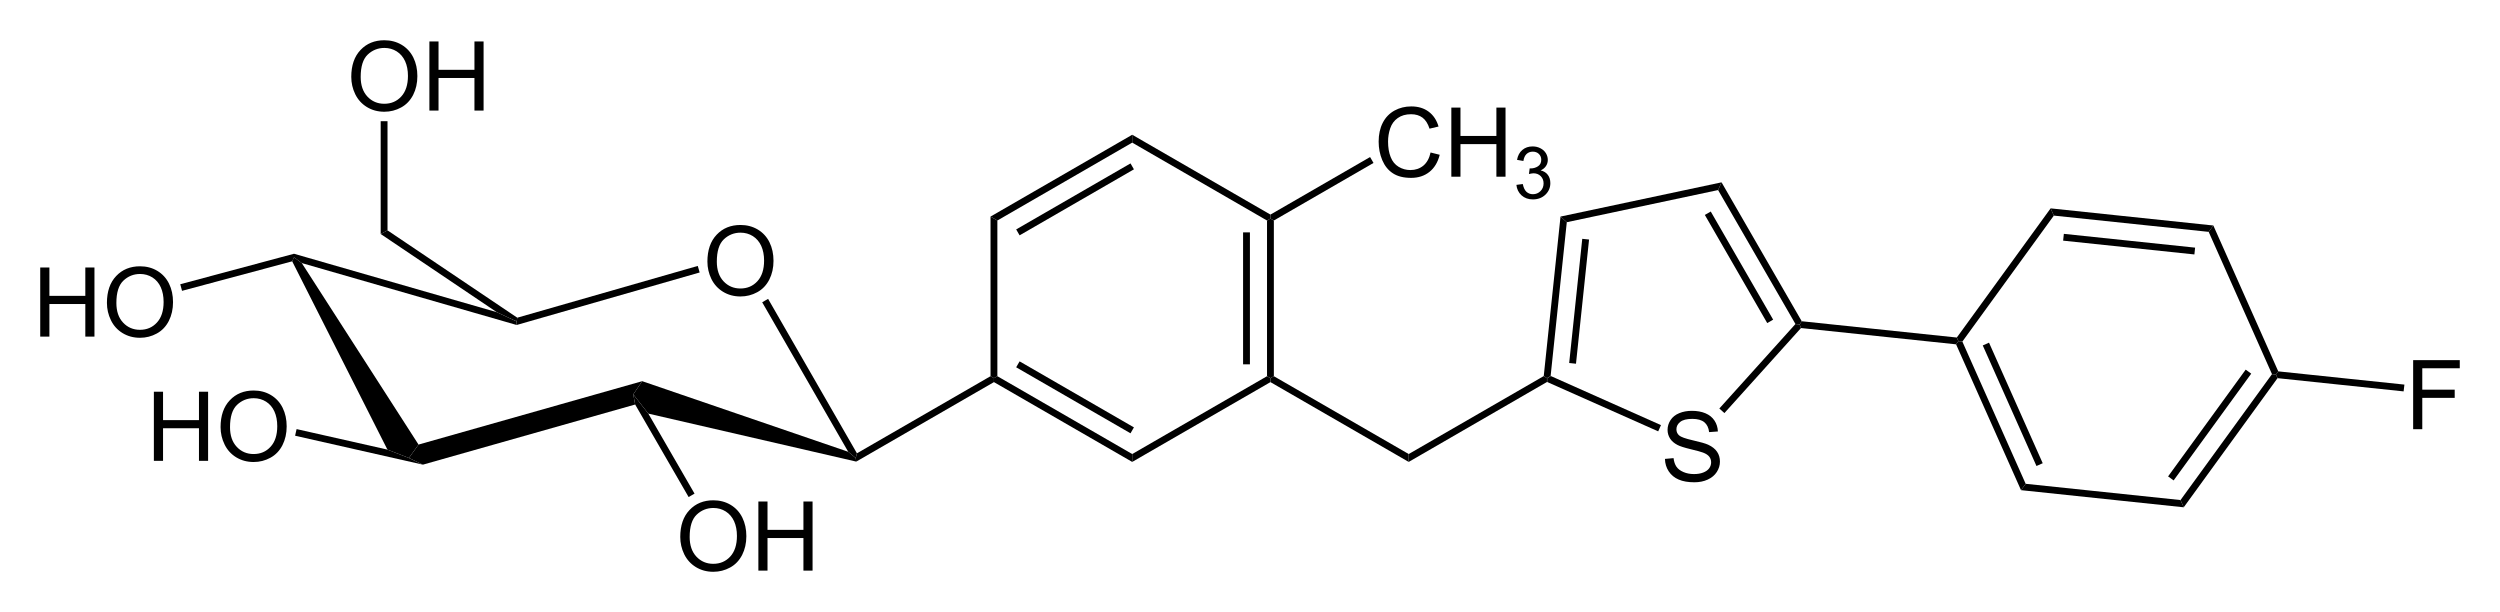 <?xml version="1.0" encoding="UTF-8" standalone="no"?>
<!-- Created with Inkscape (http://www.inkscape.org/) -->

<svg
   xmlns:dc="http://purl.org/dc/elements/1.1/"
   xmlns:cc="http://creativecommons.org/ns#"
   xmlns:rdf="http://www.w3.org/1999/02/22-rdf-syntax-ns#"
   xmlns:svg="http://www.w3.org/2000/svg"
   xmlns="http://www.w3.org/2000/svg"
   version="1.1"
   width="100%"
   height="100%"
   viewBox="198.36 98.32 621.46 152.14"
   id="svg3254">
  <defs
     id="defs3519" />
  <clipPath
     id="2240">
    <rect
       width="1116.8"
       height="1610"
       x="0.85"
       y="0.85"
       id="rect3257" />
  </clipPath>
  <g
     transform="translate(8.06,7.246)"
     id="g3263">
    <g
       id="text3265"
       style="text-anchor:start">
      <path
         d="m 366.15,156.11 c 0,-2.85 0.77,-5.08 2.3,-6.69 1.53,-1.62 3.5,-2.42 5.93,-2.42 1.58,0 3.01,0.37 4.29,1.13 1.27,0.76 2.24,1.82 2.91,3.17 0.67,1.36 1,2.89 1,4.61 0,1.75 -0.35,3.3 -1.05,4.68 -0.71,1.37 -1.7,2.42 -2.99,3.12 -1.29,0.71 -2.68,1.06 -4.18,1.06 -1.61,0 -3.06,-0.39 -4.33,-1.17 -1.27,-0.78 -2.24,-1.85 -2.9,-3.2 -0.65,-1.35 -0.98,-2.78 -0.98,-4.29 z m 2.34,0 c 0,2.07 0.56,3.7 1.67,4.89 1.12,1.19 2.51,1.79 4.19,1.79 1.71,0 3.12,-0.6 4.23,-1.81 1.1,-1.2 1.66,-2.91 1.66,-5.12 0,-1.4 -0.24,-2.62 -0.71,-3.66 -0.48,-1.04 -1.17,-1.85 -2.08,-2.43 -0.91,-0.57 -1.93,-0.86 -3.06,-0.86 -1.61,0 -3,0.56 -4.16,1.66 -1.16,1.11 -1.74,2.95 -1.74,5.54 z"
         id="path3874"
         style="font-size:24px;fill:#000000;font-family:Arial" />
    </g>
  </g>
  <g
     transform="translate(8.06,7.246)"
     id="ObjectTag">
    <g
       id="g3270">
      <g
         id="text3272"
         style="text-anchor:start;display:none">
        <path
           d="m 395.72,226.8 c -0.92,-2.02 -1.38,-4.09 -1.38,-6.22 0,-1.41 0.19,-2.73 0.56,-3.96 0.37,-1.22 0.94,-2.43 1.7,-3.62 0.5,-0.8 1.31,-1.83 2.42,-3.09 l 1.24,0 c -0.69,0.73 -1.42,1.76 -2.18,3.09 -0.76,1.33 -1.32,2.64 -1.67,3.92 -0.34,1.28 -0.51,2.57 -0.51,3.87 0,1.93 0.33,3.93 1.01,6.01 z"
           id="path3867"
           style="font-size:18px;font-style:italic;fill:#000000;font-family:Arial" />
        <path
           d="m 400.1,218.84 1.68,-0.15 0,0.44 c 0,0.5 0.11,0.96 0.34,1.37 0.23,0.41 0.61,0.73 1.13,0.96 0.53,0.22 1.16,0.34 1.88,0.34 1.04,0 1.82,-0.23 2.36,-0.68 0.55,-0.45 0.82,-0.97 0.82,-1.55 0,-0.4 -0.15,-0.77 -0.43,-1.1 -0.3,-0.33 -1.1,-0.78 -2.4,-1.34 -1.02,-0.44 -1.71,-0.78 -2.08,-1.01 -0.58,-0.38 -1,-0.8 -1.28,-1.24 -0.28,-0.45 -0.41,-0.96 -0.41,-1.54 0,-0.66 0.18,-1.26 0.54,-1.79 0.37,-0.53 0.9,-0.94 1.6,-1.22 0.7,-0.28 1.49,-0.42 2.37,-0.42 1.04,0 1.93,0.17 2.65,0.52 0.72,0.35 1.24,0.82 1.57,1.41 0.32,0.59 0.49,1.14 0.49,1.68 0,0 0,0.14 0,0.26 l -1.66,0.13 c 0,-0.36 0,-0.64 -0.1,-0.85 -0.12,-0.36 -0.3,-0.66 -0.54,-0.9 -0.25,-0.25 -0.59,-0.45 -1.02,-0.6 -0.43,-0.15 -0.91,-0.22 -1.45,-0.22 -0.93,0 -1.66,0.21 -2.18,0.63 -0.4,0.32 -0.6,0.75 -0.6,1.28 0,0.32 0.1,0.6 0.24,0.85 0.17,0.25 0.46,0.5 0.89,0.74 0.31,0.17 1.03,0.5 2.17,1.01 0.93,0.41 1.57,0.73 1.92,0.96 0.47,0.31 0.83,0.69 1.08,1.13 0.25,0.45 0.38,0.95 0.38,1.51 0,0.7 -0.21,1.34 -0.64,1.93 -0.42,0.59 -1.01,1.04 -1.76,1.37 -0.75,0.32 -1.61,0.48 -2.58,0.48 -1.46,0 -2.65,-0.32 -3.57,-0.95 -0.92,-0.64 -1.39,-1.78 -1.39,-3.44 z"
           id="path3869"
           style="font-size:18px;font-style:italic;fill:#000000;font-family:Arial" />
        <path
           d="m 414.42,209.91 c 0.93,2.01 1.39,4.08 1.39,6.2 0,1.42 -0.18,2.75 -0.56,3.96 -0.37,1.22 -0.93,2.43 -1.7,3.63 -0.51,0.8 -1.31,1.83 -2.41,3.1 l -1.24,0 c 0.68,-0.74 1.4,-1.77 2.17,-3.1 0.77,-1.33 1.32,-2.64 1.66,-3.92 0.35,-1.28 0.52,-2.57 0.52,-3.87 0,-1.94 -0.34,-3.94 -1.01,-6 z"
           id="path3871"
           style="font-size:18px;font-style:italic;fill:#000000;font-family:Arial" />
      </g>
    </g>
  </g>
  <g
     transform="translate(8.06,7.246)"
     id="g3276">
    <g
       id="g3278">
      <g
         id="text3280"
         style="text-anchor:start;display:none">
        <path
           d="m 254.45,155.58 c -0.92,-2.02 -1.38,-4.09 -1.38,-6.22 0,-1.41 0.19,-2.73 0.56,-3.96 0.37,-1.22 0.94,-2.43 1.7,-3.62 0.5,-0.8 1.31,-1.83 2.42,-3.09 l 1.24,0 c -0.69,0.73 -1.42,1.76 -2.18,3.09 -0.76,1.33 -1.32,2.64 -1.67,3.92 -0.34,1.28 -0.51,2.57 -0.51,3.87 0,1.93 0.33,3.93 1.01,6.01 z"
           id="path3860"
           style="font-size:18px;font-style:italic;fill:#000000;font-family:Arial" />
        <path
           d="m 258.83,147.62 1.68,-0.15 0,0.44 c 0,0.5 0.11,0.96 0.34,1.37 0.23,0.41 0.61,0.73 1.13,0.96 0.53,0.22 1.16,0.34 1.88,0.34 1.04,0 1.82,-0.23 2.36,-0.68 0.55,-0.45 0.82,-0.97 0.82,-1.55 0,-0.4 -0.15,-0.77 -0.43,-1.1 -0.3,-0.33 -1.1,-0.78 -2.4,-1.34 -1.02,-0.44 -1.71,-0.78 -2.08,-1.01 -0.58,-0.38 -1,-0.8 -1.28,-1.24 -0.28,-0.45 -0.41,-0.96 -0.41,-1.54 0,-0.66 0.18,-1.26 0.54,-1.79 0.37,-0.53 0.9,-0.94 1.6,-1.22 0.7,-0.28 1.49,-0.42 2.37,-0.42 1.04,0 1.93,0.17 2.65,0.52 0.72,0.35 1.24,0.82 1.57,1.41 0.32,0.59 0.49,1.14 0.49,1.68 0,0 0,0.14 0,0.26 l -1.66,0.13 c 0,-0.36 0,-0.64 -0.1,-0.85 -0.12,-0.36 -0.3,-0.66 -0.54,-0.9 -0.25,-0.25 -0.59,-0.45 -1.02,-0.6 -0.43,-0.15 -0.91,-0.22 -1.45,-0.22 -0.93,0 -1.66,0.21 -2.18,0.63 -0.4,0.32 -0.6,0.75 -0.6,1.28 0,0.32 0.1,0.6 0.24,0.85 0.17,0.25 0.46,0.5 0.89,0.74 0.31,0.17 1.03,0.5 2.17,1.01 0.93,0.41 1.57,0.73 1.92,0.96 0.47,0.31 0.83,0.69 1.08,1.13 0.25,0.45 0.38,0.95 0.38,1.51 0,0.7 -0.21,1.34 -0.64,1.93 -0.42,0.59 -1.01,1.04 -1.76,1.37 -0.75,0.32 -1.61,0.48 -2.58,0.48 -1.46,0 -2.65,-0.32 -3.57,-0.95 -0.92,-0.64 -1.39,-1.78 -1.39,-3.44 z"
           id="path3862"
           style="font-size:18px;font-style:italic;fill:#000000;font-family:Arial" />
        <path
           d="m 273.15,138.69 c 0.93,2.01 1.39,4.08 1.39,6.2 0,1.42 -0.18,2.75 -0.56,3.96 -0.37,1.22 -0.93,2.43 -1.7,3.63 -0.51,0.8 -1.31,1.83 -2.41,3.1 l -1.24,0 c 0.68,-0.74 1.4,-1.77 2.17,-3.1 0.77,-1.33 1.32,-2.64 1.66,-3.92 0.35,-1.28 0.52,-2.57 0.52,-3.87 0,-1.94 -0.34,-3.94 -1.01,-6 z"
           id="path3864"
           style="font-size:18px;font-style:italic;fill:#000000;font-family:Arial" />
      </g>
    </g>
  </g>
  <g
     transform="translate(8.06,7.246)"
     id="g3284">
    <g
       id="g3286">
      <g
         id="text3288"
         style="text-anchor:start;display:none">
        <path
           d="m 309.11,192.94 c -0.92,-2.02 -1.38,-4.09 -1.38,-6.22 0,-1.41 0.19,-2.73 0.56,-3.96 0.37,-1.22 0.94,-2.43 1.7,-3.62 0.5,-0.8 1.31,-1.83 2.42,-3.09 l 1.24,0 c -0.69,0.73 -1.42,1.76 -2.18,3.09 -0.76,1.33 -1.32,2.64 -1.67,3.92 -0.34,1.28 -0.51,2.57 -0.51,3.87 0,1.93 0.33,3.93 1.01,6.01 z"
           id="path3853"
           style="font-size:18px;font-style:italic;fill:#000000;font-family:Arial" />
        <path
           d="m 313.07,189.15 2.69,-12.88 5.41,0 c 1.07,0 1.87,0.1 2.42,0.26 0.56,0.18 0.99,0.52 1.3,1.01 0.31,0.49 0.47,1.11 0.47,1.86 0,1.05 -0.34,1.92 -1.03,2.61 -0.68,0.69 -1.79,1.14 -3.32,1.35 0.47,0.34 0.82,0.68 1.06,1.02 0.54,0.75 0.98,1.54 1.31,2.34 l 0.98,2.43 -1.93,0 -0.92,-2.4 c -0.33,-0.87 -0.71,-1.62 -1.14,-2.25 -0.29,-0.44 -0.59,-0.73 -0.9,-0.87 -0.3,-0.13 -0.8,-0.2 -1.48,-0.2 l -2.01,0 -1.19,5.72 z m 3.2,-7.12 2.39,0 c 1.1,0 1.81,0 2.15,0 0.65,-0.1 1.18,-0.21 1.6,-0.44 0.41,-0.23 0.74,-0.54 0.97,-0.93 0.22,-0.38 0.34,-0.8 0.34,-1.24 0,-0.38 -0.1,-0.71 -0.26,-0.98 -0.17,-0.28 -0.39,-0.47 -0.67,-0.57 -0.27,-0.1 -0.74,-0.15 -1.4,-0.15 l -4.2,0 z"
           id="path3855"
           style="font-size:18px;font-style:italic;fill:#000000;font-family:Arial" />
        <path
           d="m 328.8,176.05 c 0.92,2.01 1.39,4.08 1.39,6.2 0,1.42 -0.19,2.75 -0.56,3.96 -0.37,1.22 -0.94,2.43 -1.7,3.63 -0.51,0.8 -1.32,1.83 -2.42,3.1 l -1.24,0 c 0.68,-0.74 1.4,-1.77 2.17,-3.1 0.77,-1.33 1.33,-2.64 1.67,-3.92 0.34,-1.28 0.51,-2.57 0.51,-3.87 0,-1.94 -0.33,-3.94 -1.01,-6 z"
           id="path3857"
           style="font-size:18px;font-style:italic;fill:#000000;font-family:Arial" />
      </g>
    </g>
  </g>
  <g
     transform="translate(8.06,7.246)"
     id="Solid">
    <path
       d="m 379.77,166.22 0,0 0.73,-0.43 0.74,-0.42 22.08,38.39 -0.31,1.16 -1.86,-1.54 z"
       id="path3293"
       style="fill:#000000;fill-rule:evenodd;stroke:#000000;stroke-width:0;stroke-linejoin:miter" />
  </g>
  <g
     transform="translate(8.06,7.246)"
     id="WedgeBegin">
    <path
       d="m 401.15,203.38 0,0 1.86,1.54 0.14,0.9 -51.69,-11.93 -3.74,-4.78 2.22,-3.28 z"
       id="path3296"
       style="fill:#000000;fill-rule:evenodd;stroke:#000000;stroke-width:0;stroke-linejoin:miter" />
  </g>
  <g
     transform="translate(8.06,7.246)"
     id="g3298">
    <path
       d="m 262.93,156.03 0,0 0.45,-1 1.94,1.44 29.02,45.12 -2.4,3.33 -5.33,-2.08 z"
       id="path3300"
       style="fill:#000000;fill-rule:evenodd;stroke:#000000;stroke-width:0;stroke-linejoin:miter" />
  </g>
  <g
     transform="translate(8.06,7.246)"
     id="g3302">
    <path
       d="m 265.32,156.47 0,0 -1.94,-1.44 0,-0.88 50.39,14.52 4.96,2.31 0,0.88 z"
       id="path3304"
       style="fill:#000000;fill-rule:evenodd;stroke:#000000;stroke-width:0;stroke-linejoin:miter" />
  </g>
  <g
     transform="translate(8.06,7.246)"
     id="g3306">
    <path
       d="m 363.75,157.18 0,0 0.24,0.81 0.23,0.82 -45.48,13.05 0,-0.88 0.15,-0.93 z"
       id="path3308"
       style="fill:#000000;fill-rule:evenodd;stroke:#000000;stroke-width:0;stroke-linejoin:miter" />
  </g>
  <g
     transform="translate(8.06,7.246)"
     id="g3310">
    <g
       id="text3312"
       style="text-anchor:end">
      <path
         d="m 200.3,174.75 0,-17.18 2.28,0 0,7.05 8.93,0 0,-7.05 2.27,0 0,17.18 -2.27,0 0,-8.1 -8.93,0 0,8.1 z"
         id="path3848"
         style="font-size:24px;fill:#000000;font-family:Arial" />
      <path
         d="m 216.88,166.38 c 0,-2.85 0.77,-5.08 2.3,-6.69 1.53,-1.62 3.51,-2.42 5.93,-2.42 1.59,0 3.02,0.37 4.29,1.13 1.27,0.76 2.24,1.82 2.91,3.17 0.67,1.36 1,2.89 1,4.61 0,1.75 -0.35,3.3 -1.05,4.68 -0.7,1.37 -1.7,2.42 -2.99,3.12 -1.29,0.71 -2.68,1.06 -4.17,1.06 -1.62,0 -3.06,-0.39 -4.34,-1.17 -1.27,-0.78 -2.24,-1.85 -2.89,-3.2 -0.66,-1.35 -0.99,-2.78 -0.99,-4.29 z m 2.35,0 c 0,2.07 0.55,3.7 1.67,4.89 1.11,1.19 2.51,1.79 4.19,1.79 1.71,0 3.12,-0.6 4.22,-1.81 1.11,-1.2 1.66,-2.91 1.66,-5.12 0,-1.4 -0.24,-2.62 -0.71,-3.66 -0.47,-1.04 -1.16,-1.85 -2.07,-2.43 -0.91,-0.57 -1.94,-0.86 -3.07,-0.86 -1.61,0 -2.99,0.56 -4.15,1.66 -1.16,1.11 -1.74,2.95 -1.74,5.54 z"
         id="path3850"
         style="font-size:24px;fill:#000000;font-family:Arial" />
    </g>
  </g>
  <g
     transform="translate(8.06,7.246)"
     id="g3316">
    <path
       d="m 263.39,154.15 0,0 0,0.88 -0.45,1 -27.39,7.34 -0.22,-0.82 -0.22,-0.82 z"
       id="path3318"
       style="fill:#000000;fill-rule:evenodd;stroke:#000000;stroke-width:0;stroke-linejoin:miter" />
  </g>
  <g
     transform="translate(8.06,7.246)"
     id="g3320">
    <g
       id="text3322"
       style="text-anchor:end">
      <path
         d="m 228.55,205.63 0,-17.18 2.28,0 0,7.06 8.93,0 0,-7.06 2.27,0 0,17.18 -2.27,0 0,-8.1 -8.93,0 0,8.1 z"
         id="path3843"
         style="font-size:24px;fill:#000000;font-family:Arial" />
      <path
         d="m 245.13,197.26 c 0,-2.85 0.77,-5.08 2.3,-6.69 1.53,-1.62 3.51,-2.42 5.93,-2.42 1.59,0 3.02,0.37 4.29,1.13 1.27,0.76 2.24,1.82 2.91,3.17 0.67,1.36 1,2.89 1,4.61 0,1.75 -0.35,3.3 -1.05,4.68 -0.7,1.37 -1.7,2.42 -2.99,3.12 -1.29,0.71 -2.68,1.06 -4.17,1.06 -1.62,0 -3.06,-0.39 -4.34,-1.17 -1.27,-0.78 -2.24,-1.85 -2.89,-3.2 -0.66,-1.35 -0.99,-2.78 -0.99,-4.29 z m 2.35,0 c 0,2.07 0.55,3.7 1.67,4.89 1.11,1.19 2.51,1.79 4.19,1.79 1.71,0 3.12,-0.6 4.22,-1.81 1.11,-1.2 1.66,-2.91 1.66,-5.12 0,-1.4 -0.24,-2.62 -0.71,-3.66 -0.47,-1.04 -1.16,-1.85 -2.07,-2.43 -0.91,-0.57 -1.94,-0.86 -3.07,-0.86 -1.61,0 -2.99,0.56 -4.15,1.66 -1.16,1.11 -1.74,2.95 -1.74,5.54 z"
         id="path3845"
         style="font-size:24px;fill:#000000;font-family:Arial" />
    </g>
  </g>
  <g
     transform="translate(8.06,7.246)"
     id="g3326">
    <path
       d="m 263.66,199.39 0,0 0.18,-0.83 0.19,-0.82 22.58,5.1 5.33,2.08 3.49,1.66 z"
       id="path3328"
       style="fill:#000000;fill-rule:evenodd;stroke:#000000;stroke-width:0;stroke-linejoin:miter" />
  </g>
  <g
     transform="translate(8.06,7.246)"
     id="g3330">
    <g
       id="text3332"
       style="text-anchor:start">
      <path
         d="m 359.4,224.55 c 0,-2.85 0.77,-5.08 2.3,-6.69 1.53,-1.62 3.5,-2.42 5.93,-2.42 1.58,0 3.01,0.37 4.29,1.13 1.27,0.76 2.24,1.82 2.91,3.17 0.67,1.36 1,2.89 1,4.61 0,1.75 -0.35,3.3 -1.05,4.68 -0.71,1.37 -1.7,2.42 -2.99,3.12 -1.29,0.71 -2.68,1.06 -4.18,1.06 -1.61,0 -3.06,-0.39 -4.33,-1.17 -1.27,-0.78 -2.24,-1.85 -2.9,-3.2 -0.65,-1.35 -0.98,-2.78 -0.98,-4.29 z m 2.34,0 c 0,2.07 0.56,3.7 1.67,4.89 1.12,1.19 2.51,1.79 4.19,1.79 1.71,0 3.12,-0.6 4.23,-1.81 1.1,-1.2 1.66,-2.91 1.66,-5.12 0,-1.4 -0.24,-2.62 -0.71,-3.66 -0.48,-1.04 -1.17,-1.85 -2.08,-2.43 -0.91,-0.57 -1.93,-0.86 -3.06,-0.86 -1.61,0 -3,0.56 -4.16,1.66 -1.16,1.11 -1.74,2.95 -1.74,5.54 z"
         id="path3838"
         style="font-size:24px;fill:#000000;font-family:Arial" />
      <path
         d="m 378.82,232.92 0,-17.18 2.27,0 0,7.05 8.93,0 0,-7.05 2.27,0 0,17.18 -2.27,0 0,-8.1 -8.93,0 0,8.1 z"
         id="path3840"
         style="font-size:24px;fill:#000000;font-family:Arial" />
    </g>
  </g>
  <g
     transform="translate(8.06,7.246)"
     id="g3336">
    <path
       d="m 362.95,213.78 0,0 -0.74,0.43 -0.73,0.42 -13.29,-23 -0.47,-2.52 3.74,4.78 z"
       id="path3338"
       style="fill:#000000;fill-rule:evenodd;stroke:#000000;stroke-width:0;stroke-linejoin:miter" />
  </g>
  <g
     transform="translate(8.06,7.246)"
     id="g3340">
    <path
       d="m 318.89,170.05 0,0 -0.15,0.93 -4.96,-2.31 -28.85,-19.43 0.85,-0.45 0.85,-0.45 z"
       id="path3342"
       style="fill:#000000;fill-rule:evenodd;stroke:#000000;stroke-width:0;stroke-linejoin:miter" />
  </g>
  <g
     transform="translate(8.06,7.246)"
     id="g3344">
    <path
       d="m 403.15,205.82 0,0 -0.14,-0.9 0.31,-1.16 33.21,-19.17 0.85,0.49 0,0.98 z"
       id="path3346"
       style="fill:#000000;fill-rule:evenodd;stroke:#000000;stroke-width:0;stroke-linejoin:miter" />
  </g>
  <g
     transform="translate(8.06,7.246)"
     id="Bold">
    <path
       d="m 349.94,185.83 0,0 -2.22,3.28 0.47,2.52 -52.76,14.95 -3.49,-1.66 2.4,-3.33 z"
       id="path3349"
       style="fill:#000000;fill-rule:evenodd;stroke:#000000;stroke-width:0;stroke-linejoin:miter" />
  </g>
  <g
     transform="translate(8.06,7.246)"
     id="g3351">
    <g
       id="g3353">
      <g
         id="text3355"
         style="text-anchor:start;display:none">
        <path
           d="m 338.16,189.66 c -0.92,-2.02 -1.38,-4.09 -1.38,-6.22 0,-1.41 0.19,-2.73 0.56,-3.96 0.37,-1.22 0.94,-2.43 1.7,-3.62 0.5,-0.8 1.31,-1.83 2.42,-3.09 l 1.24,0 c -0.69,0.73 -1.42,1.76 -2.18,3.09 -0.76,1.33 -1.32,2.64 -1.67,3.92 -0.34,1.28 -0.51,2.57 -0.51,3.87 0,1.93 0.33,3.93 1.01,6.01 z"
           id="path3831"
           style="font-size:18px;font-style:italic;fill:#000000;font-family:Arial" />
        <path
           d="m 342.12,185.87 2.69,-12.88 5.41,0 c 1.07,0 1.87,0.1 2.42,0.26 0.56,0.18 0.99,0.52 1.3,1.01 0.31,0.49 0.47,1.11 0.47,1.86 0,1.05 -0.34,1.92 -1.03,2.61 -0.68,0.69 -1.79,1.14 -3.32,1.35 0.47,0.34 0.82,0.68 1.06,1.02 0.54,0.75 0.98,1.54 1.31,2.34 l 0.98,2.43 -1.93,0 -0.92,-2.4 c -0.33,-0.87 -0.71,-1.62 -1.14,-2.25 -0.29,-0.44 -0.59,-0.73 -0.9,-0.87 -0.3,-0.13 -0.8,-0.2 -1.48,-0.2 l -2.01,0 -1.19,5.72 z m 3.2,-7.12 2.39,0 c 1.1,0 1.81,0 2.15,0 0.65,-0.1 1.18,-0.21 1.6,-0.44 0.41,-0.23 0.74,-0.54 0.97,-0.93 0.22,-0.38 0.34,-0.8 0.34,-1.24 0,-0.38 -0.1,-0.71 -0.26,-0.98 -0.17,-0.28 -0.39,-0.47 -0.67,-0.57 -0.27,-0.1 -0.74,-0.15 -1.4,-0.15 l -4.2,0 z"
           id="path3833"
           style="font-size:18px;font-style:italic;fill:#000000;font-family:Arial" />
        <path
           d="m 357.85,172.77 c 0.92,2.01 1.39,4.08 1.39,6.2 0,1.42 -0.19,2.75 -0.56,3.96 -0.37,1.22 -0.94,2.43 -1.7,3.63 -0.51,0.8 -1.32,1.83 -2.42,3.1 l -1.24,0 c 0.68,-0.74 1.4,-1.77 2.17,-3.1 0.77,-1.33 1.33,-2.64 1.67,-3.92 0.34,-1.28 0.51,-2.57 0.51,-3.87 0,-1.94 -0.33,-3.94 -1.01,-6 z"
           id="path3835"
           style="font-size:18px;font-style:italic;fill:#000000;font-family:Arial" />
      </g>
    </g>
  </g>
  <g
     transform="translate(8.06,7.246)"
     id="g3359">
    <g
       id="g3361">
      <g
         id="text3363"
         style="text-anchor:start;display:none">
        <path
           d="m 282.73,226.88 c -0.92,-2.02 -1.38,-4.09 -1.38,-6.22 0,-1.41 0.19,-2.73 0.56,-3.96 0.37,-1.22 0.94,-2.43 1.7,-3.62 0.5,-0.8 1.31,-1.83 2.42,-3.09 l 1.24,0 c -0.69,0.73 -1.42,1.76 -2.18,3.09 -0.76,1.33 -1.32,2.64 -1.67,3.92 -0.34,1.28 -0.51,2.57 -0.51,3.87 0,1.93 0.33,3.93 1.01,6.01 z"
           id="path3824"
           style="font-size:18px;font-style:italic;fill:#000000;font-family:Arial" />
        <path
           d="m 286.69,223.09 2.69,-12.88 5.41,0 c 1.07,0 1.87,0.1 2.42,0.26 0.56,0.18 0.99,0.52 1.3,1.01 0.31,0.49 0.47,1.11 0.47,1.86 0,1.05 -0.34,1.92 -1.03,2.61 -0.68,0.69 -1.79,1.14 -3.32,1.35 0.47,0.34 0.82,0.68 1.06,1.02 0.54,0.75 0.98,1.54 1.31,2.34 l 0.98,2.43 -1.93,0 -0.92,-2.4 c -0.33,-0.87 -0.71,-1.62 -1.14,-2.25 -0.29,-0.44 -0.59,-0.73 -0.9,-0.87 -0.3,-0.13 -0.8,-0.2 -1.48,-0.2 l -2.01,0 -1.19,5.72 z m 3.2,-7.12 2.39,0 c 1.1,0 1.81,0 2.15,0 0.65,-0.1 1.18,-0.21 1.6,-0.44 0.41,-0.23 0.74,-0.54 0.97,-0.93 0.22,-0.38 0.34,-0.8 0.34,-1.24 0,-0.38 -0.1,-0.71 -0.26,-0.98 -0.17,-0.28 -0.39,-0.47 -0.67,-0.57 -0.27,-0.1 -0.74,-0.15 -1.4,-0.15 l -4.2,0 z"
           id="path3826"
           style="font-size:18px;font-style:italic;fill:#000000;font-family:Arial" />
        <path
           d="m 302.42,209.99 c 0.92,2.01 1.39,4.08 1.39,6.2 0,1.42 -0.19,2.75 -0.56,3.96 -0.37,1.22 -0.94,2.43 -1.7,3.63 -0.51,0.8 -1.32,1.83 -2.42,3.1 l -1.24,0 c 0.68,-0.74 1.4,-1.77 2.17,-3.1 0.77,-1.33 1.33,-2.64 1.67,-3.92 0.34,-1.28 0.51,-2.57 0.51,-3.87 0,-1.94 -0.33,-3.94 -1.01,-6 z"
           id="path3828"
           style="font-size:18px;font-style:italic;fill:#000000;font-family:Arial" />
      </g>
    </g>
  </g>
  <g
     transform="translate(8.06,7.246)"
     id="g3367">
    <g
       id="text3369"
       style="text-anchor:start">
      <path
         d="m 277.62,110.19 c 0,-2.85 0.77,-5.08 2.3,-6.69 1.53,-1.62 3.5,-2.42 5.93,-2.42 1.58,0 3.01,0.37 4.29,1.13 1.27,0.76 2.24,1.82 2.91,3.17 0.67,1.36 1,2.89 1,4.61 0,1.75 -0.35,3.3 -1.05,4.68 -0.71,1.37 -1.7,2.42 -2.99,3.12 -1.29,0.71 -2.68,1.06 -4.18,1.06 -1.61,0 -3.06,-0.39 -4.33,-1.17 -1.27,-0.78 -2.24,-1.85 -2.9,-3.2 -0.65,-1.35 -0.98,-2.78 -0.98,-4.29 z m 2.34,0 c 0,2.07 0.56,3.7 1.67,4.89 1.12,1.19 2.51,1.79 4.19,1.79 1.71,0 3.12,-0.6 4.23,-1.81 1.1,-1.2 1.66,-2.91 1.66,-5.12 0,-1.4 -0.24,-2.62 -0.71,-3.66 -0.48,-1.04 -1.17,-1.85 -2.08,-2.43 -0.91,-0.57 -1.93,-0.86 -3.06,-0.86 -1.61,0 -3,0.56 -4.16,1.66 -1.16,1.11 -1.74,2.95 -1.74,5.54 z"
         id="path3819"
         style="font-size:24px;fill:#000000;font-family:Arial" />
      <path
         d="m 297.04,118.56 0,-17.18 2.27,0 0,7.05 8.93,0 0,-7.05 2.27,0 0,17.18 -2.27,0 0,-8.1 -8.93,0 0,8.1 z"
         id="path3821"
         style="font-size:24px;fill:#000000;font-family:Arial" />
    </g>
  </g>
  <g
     transform="translate(8.06,7.246)"
     id="g3373">
    <path
       d="m 286.63,148.34 0,0 -0.85,0.45 -0.85,0.45 0,-28.04 0.85,0 0.85,0 z"
       id="path3375"
       style="fill:#000000;fill-rule:evenodd;stroke:#000000;stroke-width:0;stroke-linejoin:miter" />
  </g>
  <g
     transform="translate(8.06,7.246)"
     id="g3377">
    <path
       d="m 437.38,186.06 0,0 0,-0.98 0.85,-0.49 33.52,19.35 0,0.98 0,0.98 z"
       id="path3379"
       style="fill:#000000;fill-rule:evenodd;stroke:#000000;stroke-width:0;stroke-linejoin:miter" />
    <path
       d="m 443.33,181.64 28.42,16.41"
       id="line3381"
       style="stroke:#000000;stroke-width:1.7" />
  </g>
  <g
     transform="translate(8.06,7.246)"
     id="g3383">
    <path
       d="m 471.75,205.9 0,0 0,-0.98 0,-0.98 33.51,-19.35 0.85,0.49 0,0.98 z"
       id="path3385"
       style="fill:#000000;fill-rule:evenodd;stroke:#000000;stroke-width:0;stroke-linejoin:miter" />
  </g>
  <g
     transform="translate(8.06,7.246)"
     id="g3387">
    <path
       d="m 506.96,184.59 0,0 -0.85,0.49 -0.85,-0.49 0,-38.7 0.85,-0.49 0.85,0.49 z"
       id="path3389"
       style="fill:#000000;fill-rule:evenodd;stroke:#000000;stroke-width:0;stroke-linejoin:miter" />
    <path
       d="m 500.16,181.64 0,-32.8"
       id="line3391"
       style="stroke:#000000;stroke-width:1.7" />
  </g>
  <g
     transform="translate(8.06,7.246)"
     id="g3393">
    <path
       d="m 506.11,144.42 0,0 0,0.98 -0.85,0.49 -33.51,-19.36 0,-0.98 0,-0.98 z"
       id="path3395"
       style="fill:#000000;fill-rule:evenodd;stroke:#000000;stroke-width:0;stroke-linejoin:miter" />
  </g>
  <g
     transform="translate(8.06,7.246)"
     id="g3397">
    <path
       d="m 471.75,124.57 0,0 0,0.98 0,0.98 -33.52,19.36 -0.85,-0.49 -0.85,-0.49 z"
       id="path3399"
       style="fill:#000000;fill-rule:evenodd;stroke:#000000;stroke-width:0;stroke-linejoin:miter" />
    <path
       d="m 471.75,132.43 -28.42,16.41"
       id="line3401"
       style="stroke:#000000;stroke-width:1.7" />
  </g>
  <g
     transform="translate(8.06,7.246)"
     id="g3403">
    <path
       d="m 436.53,144.91 0,0 0.85,0.49 0.85,0.49 0,38.7 -0.85,0.49 -0.85,-0.49 z"
       id="path3405"
       style="fill:#000000;fill-rule:evenodd;stroke:#000000;stroke-width:0;stroke-linejoin:miter" />
  </g>
  <g
     transform="translate(8.06,7.246)"
     id="g3407">
    <g
       id="text3409"
       style="text-anchor:start">
      <path
         d="m 545.92,128.98 2.27,0.57 c -0.47,1.87 -1.33,3.29 -2.57,4.27 -1.24,0.98 -2.75,1.47 -4.54,1.47 -1.85,0 -3.36,-0.37 -4.52,-1.13 -1.16,-0.75 -2.04,-1.84 -2.65,-3.27 -0.6,-1.43 -0.9,-2.97 -0.9,-4.61 0,-1.79 0.34,-3.35 1.02,-4.68 0.68,-1.33 1.66,-2.34 2.92,-3.04 1.26,-0.69 2.65,-1.03 4.16,-1.03 1.72,0 3.17,0.43 4.34,1.31 1.17,0.87 1.99,2.11 2.45,3.69 l -2.24,0.53 c -0.4,-1.25 -0.98,-2.16 -1.73,-2.73 -0.76,-0.57 -1.71,-0.86 -2.86,-0.86 -1.32,0 -2.43,0.32 -3.31,0.95 -0.89,0.63 -1.51,1.48 -1.87,2.55 -0.36,1.07 -0.54,2.17 -0.54,3.3 0,1.46 0.21,2.74 0.64,3.83 0.42,1.09 1.09,1.9 1.98,2.44 0.9,0.54 1.88,0.81 2.92,0.81 1.28,0 2.35,-0.37 3.24,-1.1 0.88,-0.74 1.48,-1.83 1.79,-3.27 z"
         id="path3809"
         style="font-size:24px;fill:#000000;font-family:Arial" />
      <path
         d="m 551.08,135 0,-17.18 2.27,0 0,7.05 8.93,0 0,-7.05 2.27,0 0,17.18 -2.27,0 0,-8.1 -8.93,0 0,8.1 z"
         id="path3811"
         style="font-size:24px;fill:#000000;font-family:Arial" />
      <path
         d="m 567.25,137.03 1.59,-0.21 c 0.18,0.89 0.49,1.54 0.92,1.94 0.44,0.39 0.97,0.59 1.6,0.59 0.74,0 1.37,-0.26 1.88,-0.77 0.52,-0.52 0.77,-1.16 0.77,-1.92 0,-0.73 -0.24,-1.33 -0.71,-1.8 -0.47,-0.47 -1.08,-0.71 -1.81,-0.71 -0.3,0 -0.67,0.1 -1.12,0.18 l 0.18,-1.39 c 0.1,0 0.19,0 0.25,0 0.68,0 1.28,-0.18 1.82,-0.53 0.54,-0.35 0.81,-0.89 0.81,-1.62 0,-0.58 -0.19,-1.06 -0.59,-1.45 -0.39,-0.38 -0.9,-0.57 -1.52,-0.57 -0.61,0 -1.13,0.2 -1.54,0.58 -0.41,0.39 -0.67,0.97 -0.79,1.74 l -1.58,-0.28 c 0.19,-1.06 0.63,-1.88 1.32,-2.46 0.69,-0.59 1.54,-0.88 2.56,-0.88 0.7,0 1.35,0.15 1.94,0.46 0.59,0.3 1.04,0.71 1.36,1.23 0.31,0.52 0.47,1.08 0.47,1.66 0,0.56 -0.15,1.06 -0.45,1.52 -0.3,0.46 -0.74,0.82 -1.33,1.09 0.76,0.18 1.36,0.54 1.78,1.1 0.42,0.55 0.63,1.24 0.63,2.07 0,1.13 -0.41,2.08 -1.23,2.87 -0.82,0.78 -1.86,1.17 -3.11,1.17 -1.13,0 -2.07,-0.34 -2.82,-1.01 -0.74,-0.68 -1.17,-1.55 -1.28,-2.62 z"
         id="path3813"
         style="font-size:18px;fill:#000000;font-family:Arial" />
    </g>
  </g>
  <g
     transform="translate(8.06,7.246)"
     id="g3415">
    <path
       d="m 506.96,145.89 0,0 -0.85,-0.49 0,-0.98 24.77,-14.31 0.43,0.74 0.42,0.73 z"
       id="path3417"
       style="fill:#000000;fill-rule:evenodd;stroke:#000000;stroke-width:0;stroke-linejoin:miter" />
  </g>
  <g
     transform="translate(8.06,7.246)"
     id="g3419">
    <path
       d="m 506.11,186.06 0,0 0,-0.98 0.85,-0.49 33.52,19.35 0,0.98 0,0.98 z"
       id="path3421"
       style="fill:#000000;fill-rule:evenodd;stroke:#000000;stroke-width:0;stroke-linejoin:miter" />
  </g>
  <g
     transform="translate(8.06,7.246)"
     id="g3423">
    <path
       d="m 540.48,205.9 0,0 0,-0.98 0,-0.98 33.57,-19.38 0.8,0.52 0,0.95 z"
       id="path3425"
       style="fill:#000000;fill-rule:evenodd;stroke:#000000;stroke-width:0;stroke-linejoin:miter" />
  </g>
  <g
     transform="translate(8.06,7.246)"
     id="g3427">
    <g
       id="text3429"
       style="text-anchor:start">
      <path
         d="m 604.18,205.15 2.14,-0.19 c 0.1,0.86 0.34,1.57 0.71,2.12 0.37,0.55 0.95,0.99 1.73,1.33 0.78,0.34 1.66,0.51 2.64,0.51 0.86,0 1.63,-0.12 2.29,-0.38 0.67,-0.26 1.16,-0.61 1.49,-1.06 0.32,-0.45 0.48,-0.94 0.48,-1.47 0,-0.54 -0.15,-1.01 -0.47,-1.42 -0.31,-0.4 -0.82,-0.74 -1.54,-1.01 -0.46,-0.18 -1.48,-0.46 -3.06,-0.84 -1.58,-0.38 -2.69,-0.73 -3.32,-1.07 -0.82,-0.43 -1.43,-0.96 -1.83,-1.6 -0.4,-0.64 -0.61,-1.35 -0.61,-2.14 0,-0.87 0.25,-1.68 0.74,-2.43 0.49,-0.75 1.21,-1.33 2.16,-1.72 0.94,-0.39 1.99,-0.58 3.15,-0.58 1.27,0 2.4,0.2 3.37,0.61 0.97,0.41 1.72,1.02 2.24,1.81 0.53,0.8 0.81,1.7 0.85,2.71 l -2.18,0.16 c -0.12,-1.08 -0.52,-1.9 -1.19,-2.46 -0.68,-0.55 -1.67,-0.83 -3,-0.83 -1.37,0 -2.37,0.25 -3,0.76 -0.63,0.5 -0.94,1.11 -0.94,1.82 0,0.62 0.22,1.12 0.66,1.52 0.44,0.4 1.58,0.81 3.43,1.23 1.85,0.42 3.12,0.78 3.8,1.09 1,0.46 1.74,1.05 2.22,1.76 0.48,0.7 0.71,1.52 0.71,2.44 0,0.91 -0.26,1.77 -0.78,2.58 -0.52,0.81 -1.28,1.44 -2.26,1.89 -0.98,0.45 -2.08,0.67 -3.31,0.67 -1.55,0 -2.86,-0.22 -3.91,-0.68 -1.05,-0.45 -1.87,-1.13 -2.47,-2.04 -0.6,-0.91 -0.91,-1.94 -0.94,-3.09 z"
         id="path3806"
         style="font-size:24px;fill:#000000;font-family:Arial" />
    </g>
  </g>
  <g
     transform="translate(8.06,7.246)"
     id="g3433">
    <path
       d="m 574.9,186.03 0,0 0,-0.95 0.91,-0.53 27.38,12.2 -0.34,0.77 -0.35,0.78 z"
       id="path3435"
       style="fill:#000000;fill-rule:evenodd;stroke:#000000;stroke-width:0;stroke-linejoin:miter" />
  </g>
  <g
     transform="translate(8.06,7.246)"
     id="g3437">
    <path
       d="m 618.96,193.76 0,0 -0.63,-0.57 -0.63,-0.57 18.92,-21 1.04,0.11 0.34,0.89 z"
       id="path3439"
       style="fill:#000000;fill-rule:evenodd;stroke:#000000;stroke-width:0;stroke-linejoin:miter" />
  </g>
  <g
     transform="translate(8.06,7.246)"
     id="g3441">
    <path
       d="m 638.18,170.93 0,0 -0.52,0.8 -1.04,-0.11 -19.23,-33.3 0.43,-0.96 0.43,-0.96 z"
       id="path3443"
       style="fill:#000000;fill-rule:evenodd;stroke:#000000;stroke-width:0;stroke-linejoin:miter" />
    <path
       d="M 630.34,170.96 614.83,144.08"
       id="line3445"
       style="stroke:#000000;stroke-width:1.7" />
  </g>
  <g
     transform="translate(8.06,7.246)"
     id="g3447">
    <g
       id="g3449">
      <g
         id="text3451"
         style="text-anchor:start;display:none">
        <path
           d="m 631.35,160.65 c -0.92,-2.02 -1.38,-4.09 -1.38,-6.22 0,-1.41 0.19,-2.73 0.56,-3.96 0.37,-1.22 0.94,-2.43 1.7,-3.62 0.5,-0.8 1.31,-1.83 2.42,-3.09 l 1.24,0 c -0.69,0.73 -1.42,1.76 -2.18,3.09 -0.76,1.33 -1.32,2.64 -1.67,3.92 -0.34,1.28 -0.51,2.57 -0.51,3.87 0,1.93 0.33,3.93 1.01,6.01 z"
           id="path3798"
           style="font-size:18px;font-style:italic;fill:#000000;font-family:Arial" />
        <path
           d="m 634.9,156.86 0.17,-1.29 6.45,-7.71 1.34,-1.62 c 0.26,-0.33 0.53,-0.63 0.78,-0.9 -0.55,0.1 -0.93,0.1 -1.15,0.1 l -0.42,0 -0.51,0 -0.5,0 -4.33,0 0.31,-1.46 8.88,0 -0.15,1.34 -6.91,8.22 c -0.85,1.01 -1.39,1.65 -1.62,1.9 0.26,0 0.42,-0.1 0.5,-0.1 l 7.02,0 -0.31,1.47 z"
           id="path3800"
           style="font-size:18px;font-style:italic;fill:#000000;font-family:Arial" />
        <path
           d="m 649.03,143.76 c 0.93,2.01 1.39,4.08 1.39,6.2 0,1.42 -0.18,2.75 -0.56,3.96 -0.37,1.22 -0.93,2.43 -1.7,3.63 -0.51,0.8 -1.31,1.83 -2.41,3.1 l -1.24,0 c 0.68,-0.74 1.4,-1.77 2.17,-3.1 0.77,-1.33 1.32,-2.64 1.66,-3.92 0.35,-1.28 0.52,-2.57 0.52,-3.87 0,-1.94 -0.34,-3.94 -1.01,-6 z"
           id="path3802"
           style="font-size:18px;font-style:italic;fill:#000000;font-family:Arial" />
      </g>
    </g>
  </g>
  <g
     transform="translate(8.06,7.246)"
     id="g3455">
    <path
       d="m 618.25,136.4 0,0 -0.43,0.96 -0.43,0.96 -37.61,7.99 -0.78,-0.7 -0.78,-0.7 z"
       id="path3457"
       style="fill:#000000;fill-rule:evenodd;stroke:#000000;stroke-width:0;stroke-linejoin:miter" />
  </g>
  <g
     transform="translate(8.06,7.246)"
     id="g3459">
    <path
       d="m 578.22,144.91 0,0 0.78,0.7 0.78,0.7 -4.02,38.24 -0.91,0.53 -0.8,-0.52 z"
       id="path3461"
       style="fill:#000000;fill-rule:evenodd;stroke:#000000;stroke-width:0;stroke-linejoin:miter" />
    <path
       d="m 584.47,150.53 -3.25,30.87"
       id="line3463"
       style="stroke:#000000;stroke-width:1.7" />
  </g>
  <g
     transform="translate(8.06,7.246)"
     id="g3465">
    <g
       id="g3467">
      <g
         id="text3469"
         style="text-anchor:start;display:none">
        <path
           d="m 553.92,175.49 c -0.92,-2.02 -1.38,-4.09 -1.38,-6.22 0,-1.41 0.19,-2.73 0.56,-3.96 0.37,-1.22 0.94,-2.43 1.7,-3.62 0.5,-0.8 1.31,-1.83 2.42,-3.09 l 1.24,0 c -0.69,0.73 -1.42,1.76 -2.18,3.09 -0.76,1.33 -1.32,2.64 -1.67,3.92 -0.34,1.28 -0.51,2.57 -0.51,3.87 0,1.93 0.33,3.93 1.01,6.01 z"
           id="path3790"
           style="font-size:18px;font-style:italic;fill:#000000;font-family:Arial" />
        <path
           d="m 557.47,171.7 0.17,-1.29 6.45,-7.71 1.34,-1.62 c 0.26,-0.33 0.53,-0.63 0.78,-0.9 -0.55,0.1 -0.93,0.1 -1.15,0.1 l -0.42,0 -0.51,0 -0.5,0 -4.33,0 0.31,-1.46 8.88,0 -0.15,1.34 -6.91,8.22 c -0.85,1.01 -1.39,1.65 -1.62,1.9 0.26,0 0.42,-0.1 0.5,-0.1 l 7.02,0 -0.31,1.47 z"
           id="path3792"
           style="font-size:18px;font-style:italic;fill:#000000;font-family:Arial" />
        <path
           d="m 571.6,158.6 c 0.93,2.01 1.39,4.08 1.39,6.2 0,1.42 -0.18,2.75 -0.56,3.96 -0.37,1.22 -0.93,2.43 -1.7,3.63 -0.51,0.8 -1.31,1.83 -2.41,3.1 l -1.24,0 c 0.68,-0.74 1.4,-1.77 2.17,-3.1 0.77,-1.33 1.32,-2.64 1.66,-3.92 0.35,-1.28 0.52,-2.57 0.52,-3.87 0,-1.94 -0.34,-3.94 -1.01,-6 z"
           id="path3794"
           style="font-size:18px;font-style:italic;fill:#000000;font-family:Arial" />
      </g>
    </g>
  </g>
  <g
     transform="translate(8.06,7.246)"
     id="g3473">
    <path
       d="m 638,172.62 0,0 -0.34,-0.89 0.52,-0.8 38.55,4.05 0.4,0.9 -0.58,0.79 z"
       id="path3475"
       style="fill:#000000;fill-rule:evenodd;stroke:#000000;stroke-width:0;stroke-linejoin:miter" />
  </g>
  <g
     transform="translate(8.06,7.246)"
     id="g3477">
    <path
       d="m 676.55,176.67 0,0 0.58,-0.79 0.98,0.1 15.74,35.36 -0.58,0.79 -0.58,0.79 z"
       id="path3479"
       style="fill:#000000;fill-rule:evenodd;stroke:#000000;stroke-width:0;stroke-linejoin:miter" />
    <path
       d="m 683.96,176.6 13.35,29.97"
       id="line3481"
       style="stroke:#000000;stroke-width:1.7" />
  </g>
  <g
     transform="translate(8.06,7.246)"
     id="g3483">
    <path
       d="m 692.69,212.92 0,0 0.58,-0.79 0.58,-0.79 38.49,4.04 0.4,0.9 0.4,0.9 z"
       id="path3485"
       style="fill:#000000;fill-rule:evenodd;stroke:#000000;stroke-width:0;stroke-linejoin:miter" />
  </g>
  <g
     transform="translate(8.06,7.246)"
     id="g3487">
    <path
       d="m 733.14,217.18 0,0 -0.4,-0.9 -0.4,-0.9 22.74,-31.3 0.98,0.1 0.4,0.9 z"
       id="path3489"
       style="fill:#000000;fill-rule:evenodd;stroke:#000000;stroke-width:0;stroke-linejoin:miter" />
    <path
       d="m 729.94,210 19.29,-26.54"
       id="line3491"
       style="stroke:#000000;stroke-width:1.7" />
  </g>
  <g
     transform="translate(8.06,7.246)"
     id="g3493">
    <path
       d="m 756.64,183.39 0,0 -0.58,0.79 -0.98,-0.1 -15.74,-35.37 0.58,-0.79 0.58,-0.79 z"
       id="path3495"
       style="fill:#000000;fill-rule:evenodd;stroke:#000000;stroke-width:0;stroke-linejoin:miter" />
  </g>
  <g
     transform="translate(8.06,7.246)"
     id="g3497">
    <path
       d="m 740.5,147.13 0,0 -0.58,0.79 -0.58,0.79 -38.49,-4.04 -0.4,-0.9 -0.4,-0.9 z"
       id="path3499"
       style="fill:#000000;fill-rule:evenodd;stroke:#000000;stroke-width:0;stroke-linejoin:miter" />
    <path
       d="m 735.88,153.48 -32.63,-3.43"
       id="line3501"
       style="stroke:#000000;stroke-width:1.7" />
  </g>
  <g
     transform="translate(8.06,7.246)"
     id="g3503">
    <path
       d="m 700.05,142.87 0,0 0.4,0.9 0.4,0.9 -22.74,31.31 -0.98,-0.1 -0.4,-0.9 z"
       id="path3505"
       style="fill:#000000;fill-rule:evenodd;stroke:#000000;stroke-width:0;stroke-linejoin:miter" />
  </g>
  <g
     transform="translate(8.06,7.246)"
     id="g3507">
    <g
       id="text3509"
       style="text-anchor:start">
      <path
         d="m 790.17,197.77 0,-17.18 11.59,0 0,2.03 -9.32,0 0,5.32 8.06,0 0,2.03 -8.06,0 0,7.8 z"
         id="path3784"
         style="font-size:24px;fill:#000000;font-family:Arial" />
    </g>
  </g>
  <g
     transform="translate(8.06,7.246)"
     id="g3513">
    <path
       d="m 756.46,185.08 0,0 -0.4,-0.9 0.58,-0.79 31.36,3.29 -0.1,0.84 -0.1,0.85 z"
       id="path3515"
       style="fill:#000000;fill-rule:evenodd;stroke:#000000;stroke-width:0;stroke-linejoin:miter" />
  </g>
</svg>
